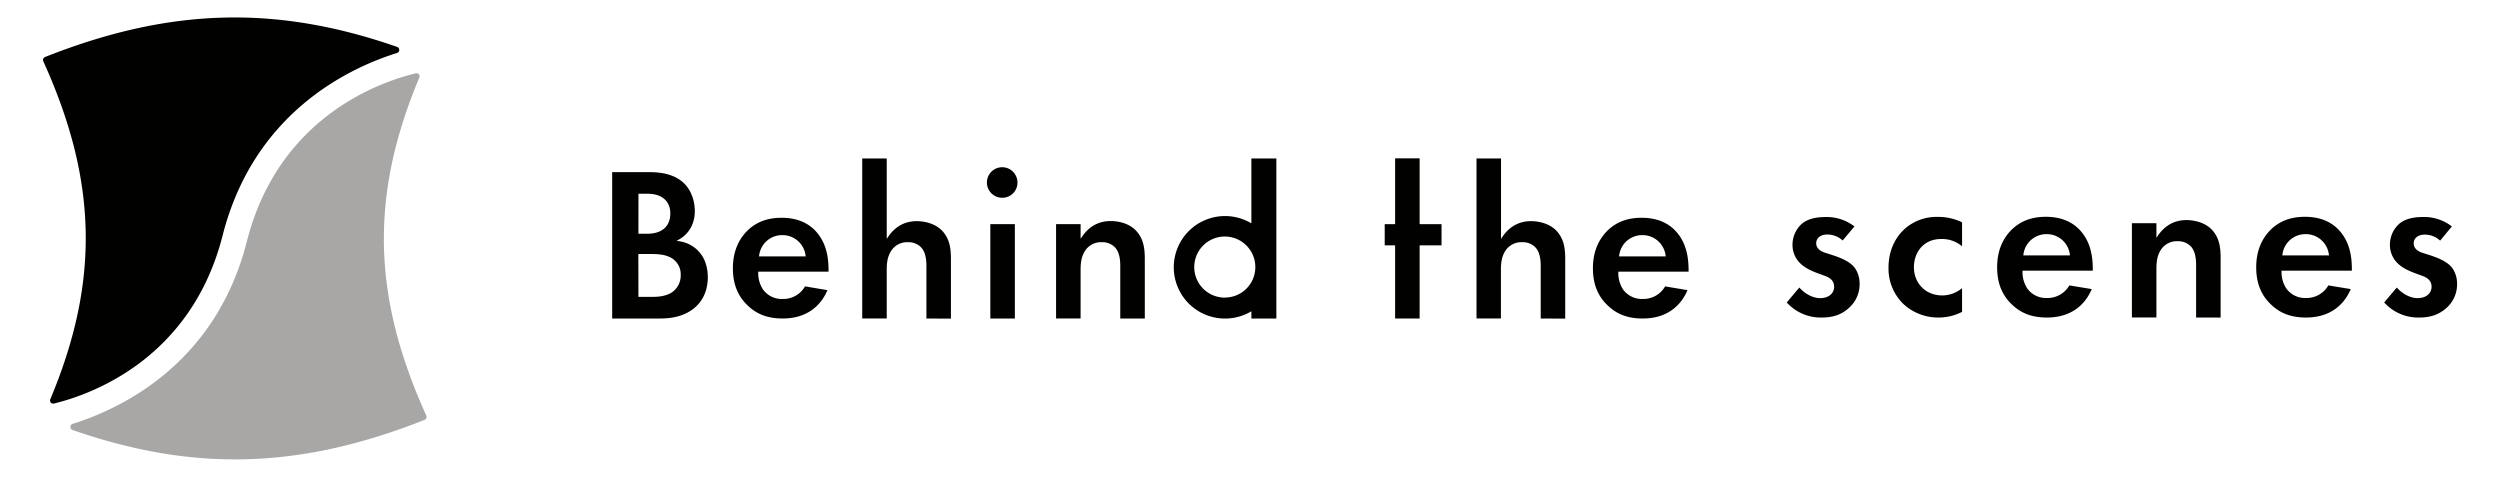 <svg id="レイヤー_1" data-name="レイヤー 1" xmlns="http://www.w3.org/2000/svg" viewBox="0 0 1309.64 249.8"><defs><style>.cls-1{fill:#010100;}.cls-2{fill:#a8a7a6;}</style></defs><path class="cls-1" d="M116.64,123.29C133,59.05,182.68,35.65,208,27.75a1.68,1.68,0,0,0,0-3.19C144.33,2.4,88.58,4.13,23.62,29.85a1.71,1.71,0,0,0-.92,2.29c28.38,62.62,29.55,115.25,3.65,177a1.65,1.65,0,0,0,1.87,2.27C47.53,206.72,100.15,188.2,116.64,123.29Z"/><path class="cls-2" d="M129.3,126.51C113,190.75,63.27,214.15,38,222.06a1.68,1.68,0,0,0,0,3.19c63.69,22.16,119.44,20.42,184.4-5.29a1.72,1.72,0,0,0,.91-2.29c-28.38-62.62-29.54-115.25-3.65-177a1.64,1.64,0,0,0-1.86-2.27C198.4,43.09,145.79,61.61,129.3,126.51Z"/><polygon class="cls-1" points="730.84 166.85 730.84 128.53 725.39 128.53 725.39 117.43 730.84 117.43 730.84 82.95 743.68 82.95 743.68 117.43 755.16 117.43 755.16 128.53 743.68 128.53 743.68 166.85 730.84 166.85"/><path class="cls-1" d="M807.11,166.85v-27c0-2.37,0-7.3-2.76-10.25a9.12,9.12,0,0,0-6.84-2.72,9.91,9.91,0,0,0-9,4.66c-2.07,3.3-2.24,6.92-2.24,10.06v25.23H773.48V83h12.84v42.11l.92-1.32c3.69-5.27,8.68-7.94,14.81-7.94,2.21,0,9.77.43,14.14,6,3.12,3.94,3.76,8.4,3.76,13.9v31.17Z"/><path class="cls-1" d="M860.54,166.85c-7.77,0-13.65-2.21-18.5-7-5.1-4.89-7.58-11.21-7.58-19.32,0-7.9,2.48-14.45,7.36-19.45,4.65-4.68,10.59-7,18.15-7,8.12,0,14.45,2.72,18.81,8.08,5.19,6.37,5.79,14.17,5.79,19.49v.65h-36.8v.51a15.64,15.64,0,0,0,2.47,8.8,12.07,12.07,0,0,0,10.3,5,13.09,13.09,0,0,0,11.74-6.59L884,152C881.57,157.83,875.37,166.85,860.54,166.85Zm-.23-43.68a12.1,12.1,0,0,0-12.08,10.56l-.1.59h24.48l-.09-.59A12.16,12.16,0,0,0,860.31,123.17Z"/><path class="cls-1" d="M954.43,166.34A24,24,0,0,1,936,158.45l6.6-7.83c3.06,3.44,7.19,5.56,10.9,5.56,4.38,0,7.32-2.41,7.32-6,0-3.42-2.65-4.83-4.64-5.6L953,143.43c-3.53-1.29-7.52-2.91-10.37-5.93a13.31,13.31,0,0,1-3.61-9.32,14.68,14.68,0,0,1,4.94-11c3.84-3.13,9-3.49,12.5-3.49a23.73,23.73,0,0,1,15,4.93L965.29,126a11.82,11.82,0,0,0-8-3.15c-3.55,0-5.85,1.8-5.85,4.59,0,2.28,1.61,4,4.78,5l3.3,1.05c3.53,1.17,9.44,3.13,12.24,7a14.27,14.27,0,0,1,2.4,8.09,16.41,16.41,0,0,1-5.29,12.44C965.05,164.68,960.47,166.34,954.43,166.34Z"/><path class="cls-1" d="M1267.38,166.34a24,24,0,0,1-18.41-7.89l6.6-7.83c3.06,3.44,7.19,5.56,10.9,5.56,4.38,0,7.32-2.41,7.32-6,0-3.42-2.65-4.83-4.64-5.6l-3.19-1.16c-3.52-1.29-7.52-2.91-10.37-5.93a13.31,13.31,0,0,1-3.61-9.32,14.68,14.68,0,0,1,4.94-11c3.84-3.13,9-3.49,12.5-3.49a23.71,23.71,0,0,1,15,4.93l-6.14,7.45a11.82,11.82,0,0,0-8-3.15c-3.55,0-5.85,1.8-5.85,4.59,0,2.28,1.61,4,4.78,5l3.3,1.05c3.53,1.17,9.44,3.13,12.24,7a14.27,14.27,0,0,1,2.4,8.09,16.41,16.41,0,0,1-5.29,12.44C1278,164.68,1273.42,166.34,1267.38,166.34Z"/><path class="cls-1" d="M1015.61,166.34A26.79,26.79,0,0,1,997,159.15a25.85,25.85,0,0,1-7.69-19c0-8.09,3-15.23,8.36-20.13a25,25,0,0,1,17.38-6.39,28.35,28.35,0,0,1,12.79,2.83V129a16.32,16.32,0,0,0-10.86-3.8c-9.87,0-14.36,7.63-14.36,14.72,0,8.6,6.23,14.84,14.82,14.84a16.16,16.16,0,0,0,10.4-3.82v12.43A26.71,26.71,0,0,1,1015.61,166.34Z"/><path class="cls-1" d="M1072.28,166.34c-7.76,0-13.64-2.21-18.5-7-5.09-4.89-7.57-11.21-7.57-19.32,0-7.91,2.47-14.45,7.35-19.45,4.66-4.68,10.6-7,18.16-7,8.11,0,14.44,2.72,18.81,8.08,5.19,6.37,5.79,14.17,5.79,19.48v.66h-36.81v.51a15.64,15.64,0,0,0,2.48,8.8,12.05,12.05,0,0,0,10.29,5,13.09,13.09,0,0,0,11.75-6.59l11.74,1.93C1093.32,157.32,1087.11,166.34,1072.28,166.34Zm-.22-43.68A12.1,12.1,0,0,0,1060,133.22l-.1.59h24.49l-.1-.59A12.14,12.14,0,0,0,1072.06,122.66Z"/><path class="cls-1" d="M1150.44,166.34v-27c0-2.37,0-7.3-2.75-10.25a9.13,9.13,0,0,0-6.85-2.72,9.92,9.92,0,0,0-8.95,4.65c-2.06,3.31-2.24,6.93-2.24,10.07v25.23h-12.84V116.92h12.84v7.62l.93-1.31c3.69-5.27,8.67-7.94,14.8-7.94,2.22,0,9.77.43,14.15,6,3.12,3.94,3.75,8.4,3.75,13.89v31.18Z"/><path class="cls-1" d="M1208,166.34c-7.76,0-13.64-2.21-18.5-7-5.1-4.9-7.57-11.22-7.57-19.32,0-7.91,2.47-14.45,7.35-19.45,4.66-4.68,10.59-7,18.16-7,8.11,0,14.44,2.72,18.8,8.08,5.2,6.37,5.8,14.17,5.8,19.48v.66H1195.2v.51a15.64,15.64,0,0,0,2.48,8.8,12.05,12.05,0,0,0,10.29,5,13.08,13.08,0,0,0,11.74-6.59l11.75,1.93C1229,157.32,1222.8,166.34,1208,166.34Zm-.22-43.68a12.09,12.09,0,0,0-12.09,10.56l-.1.59h24.49l-.1-.59A12.14,12.14,0,0,0,1207.75,122.66Z"/><path class="cls-1" d="M320.69,166.85V90.17h18.23c4.27,0,12.21,0,18.2,4.78,4.3,3.39,6.86,9.25,6.86,15.68s-2.94,11.79-8.27,14.82l-1.25.71,1.42.23a17.08,17.08,0,0,1,9.61,4.76c4.38,4.26,5.3,10.07,5.3,14.2,0,3.58-.82,10.33-6.3,15.35-6.12,5.52-13.7,6.15-18.86,6.15Zm13.75-11.33h6.87c2.2,0,6.77,0,10.37-2.17a10.65,10.65,0,0,0,4.91-9.4,9.82,9.82,0,0,0-5.87-9.32c-3.28-1.56-7.18-1.56-10.32-1.56h-6Zm0-33.08h4.71c7.61,0,12-3.88,12-10.64,0-6.45-4.44-10.3-11.87-10.3h-4.82Z"/><path class="cls-1" d="M410,166.85c-7.76,0-13.64-2.21-18.5-7-5.1-4.9-7.57-11.22-7.57-19.32,0-7.9,2.47-14.45,7.35-19.45,4.66-4.68,10.6-7,18.16-7,8.11,0,14.44,2.72,18.81,8.08,5.19,6.37,5.79,14.17,5.79,19.49v.65H397.2v.51a15.64,15.64,0,0,0,2.48,8.8,12.05,12.05,0,0,0,10.29,5,13.09,13.09,0,0,0,11.75-6.59L433.46,152C431,157.83,424.8,166.85,410,166.85Zm-.22-43.68a12.11,12.11,0,0,0-12.09,10.56l-.1.59h24.49l-.1-.59A12.14,12.14,0,0,0,409.75,123.17Z"/><path class="cls-1" d="M485.31,166.85v-27c0-2.37,0-7.3-2.76-10.25a9.12,9.12,0,0,0-6.84-2.72,9.91,9.91,0,0,0-8.95,4.66c-2.07,3.3-2.24,6.92-2.24,10.06v25.23H451.68V83h12.84v42.11l.92-1.32c3.69-5.27,8.68-7.94,14.81-7.94,2.21,0,9.77.43,14.14,6,3.12,3.94,3.76,8.4,3.76,13.9v31.17Z"/><path class="cls-1" d="M518.79,166.85V117.43h12.85v49.42Zm6.42-63.25a8,8,0,1,1,7.79-8A7.9,7.9,0,0,1,525.21,103.6Z"/><path class="cls-1" d="M586.86,166.85v-27c0-2.37,0-7.3-2.75-10.25a9.13,9.13,0,0,0-6.84-2.72,9.91,9.91,0,0,0-8.95,4.66c-2.07,3.3-2.24,6.92-2.24,10.06v25.23H553.23V117.43h12.85v7.63l.92-1.32c3.69-5.27,8.67-7.94,14.81-7.94,2.83,0,9.88.58,14.14,6,3.12,3.94,3.76,8.41,3.76,13.9v31.17Z"/><path class="cls-1" d="M655.54,83v34a26.85,26.85,0,1,0,0,46.06v3.82h13.09V83Zm-13.76,72.91a16,16,0,1,1,13.76-8.12A15.86,15.86,0,0,1,641.78,155.86Z"/></svg>